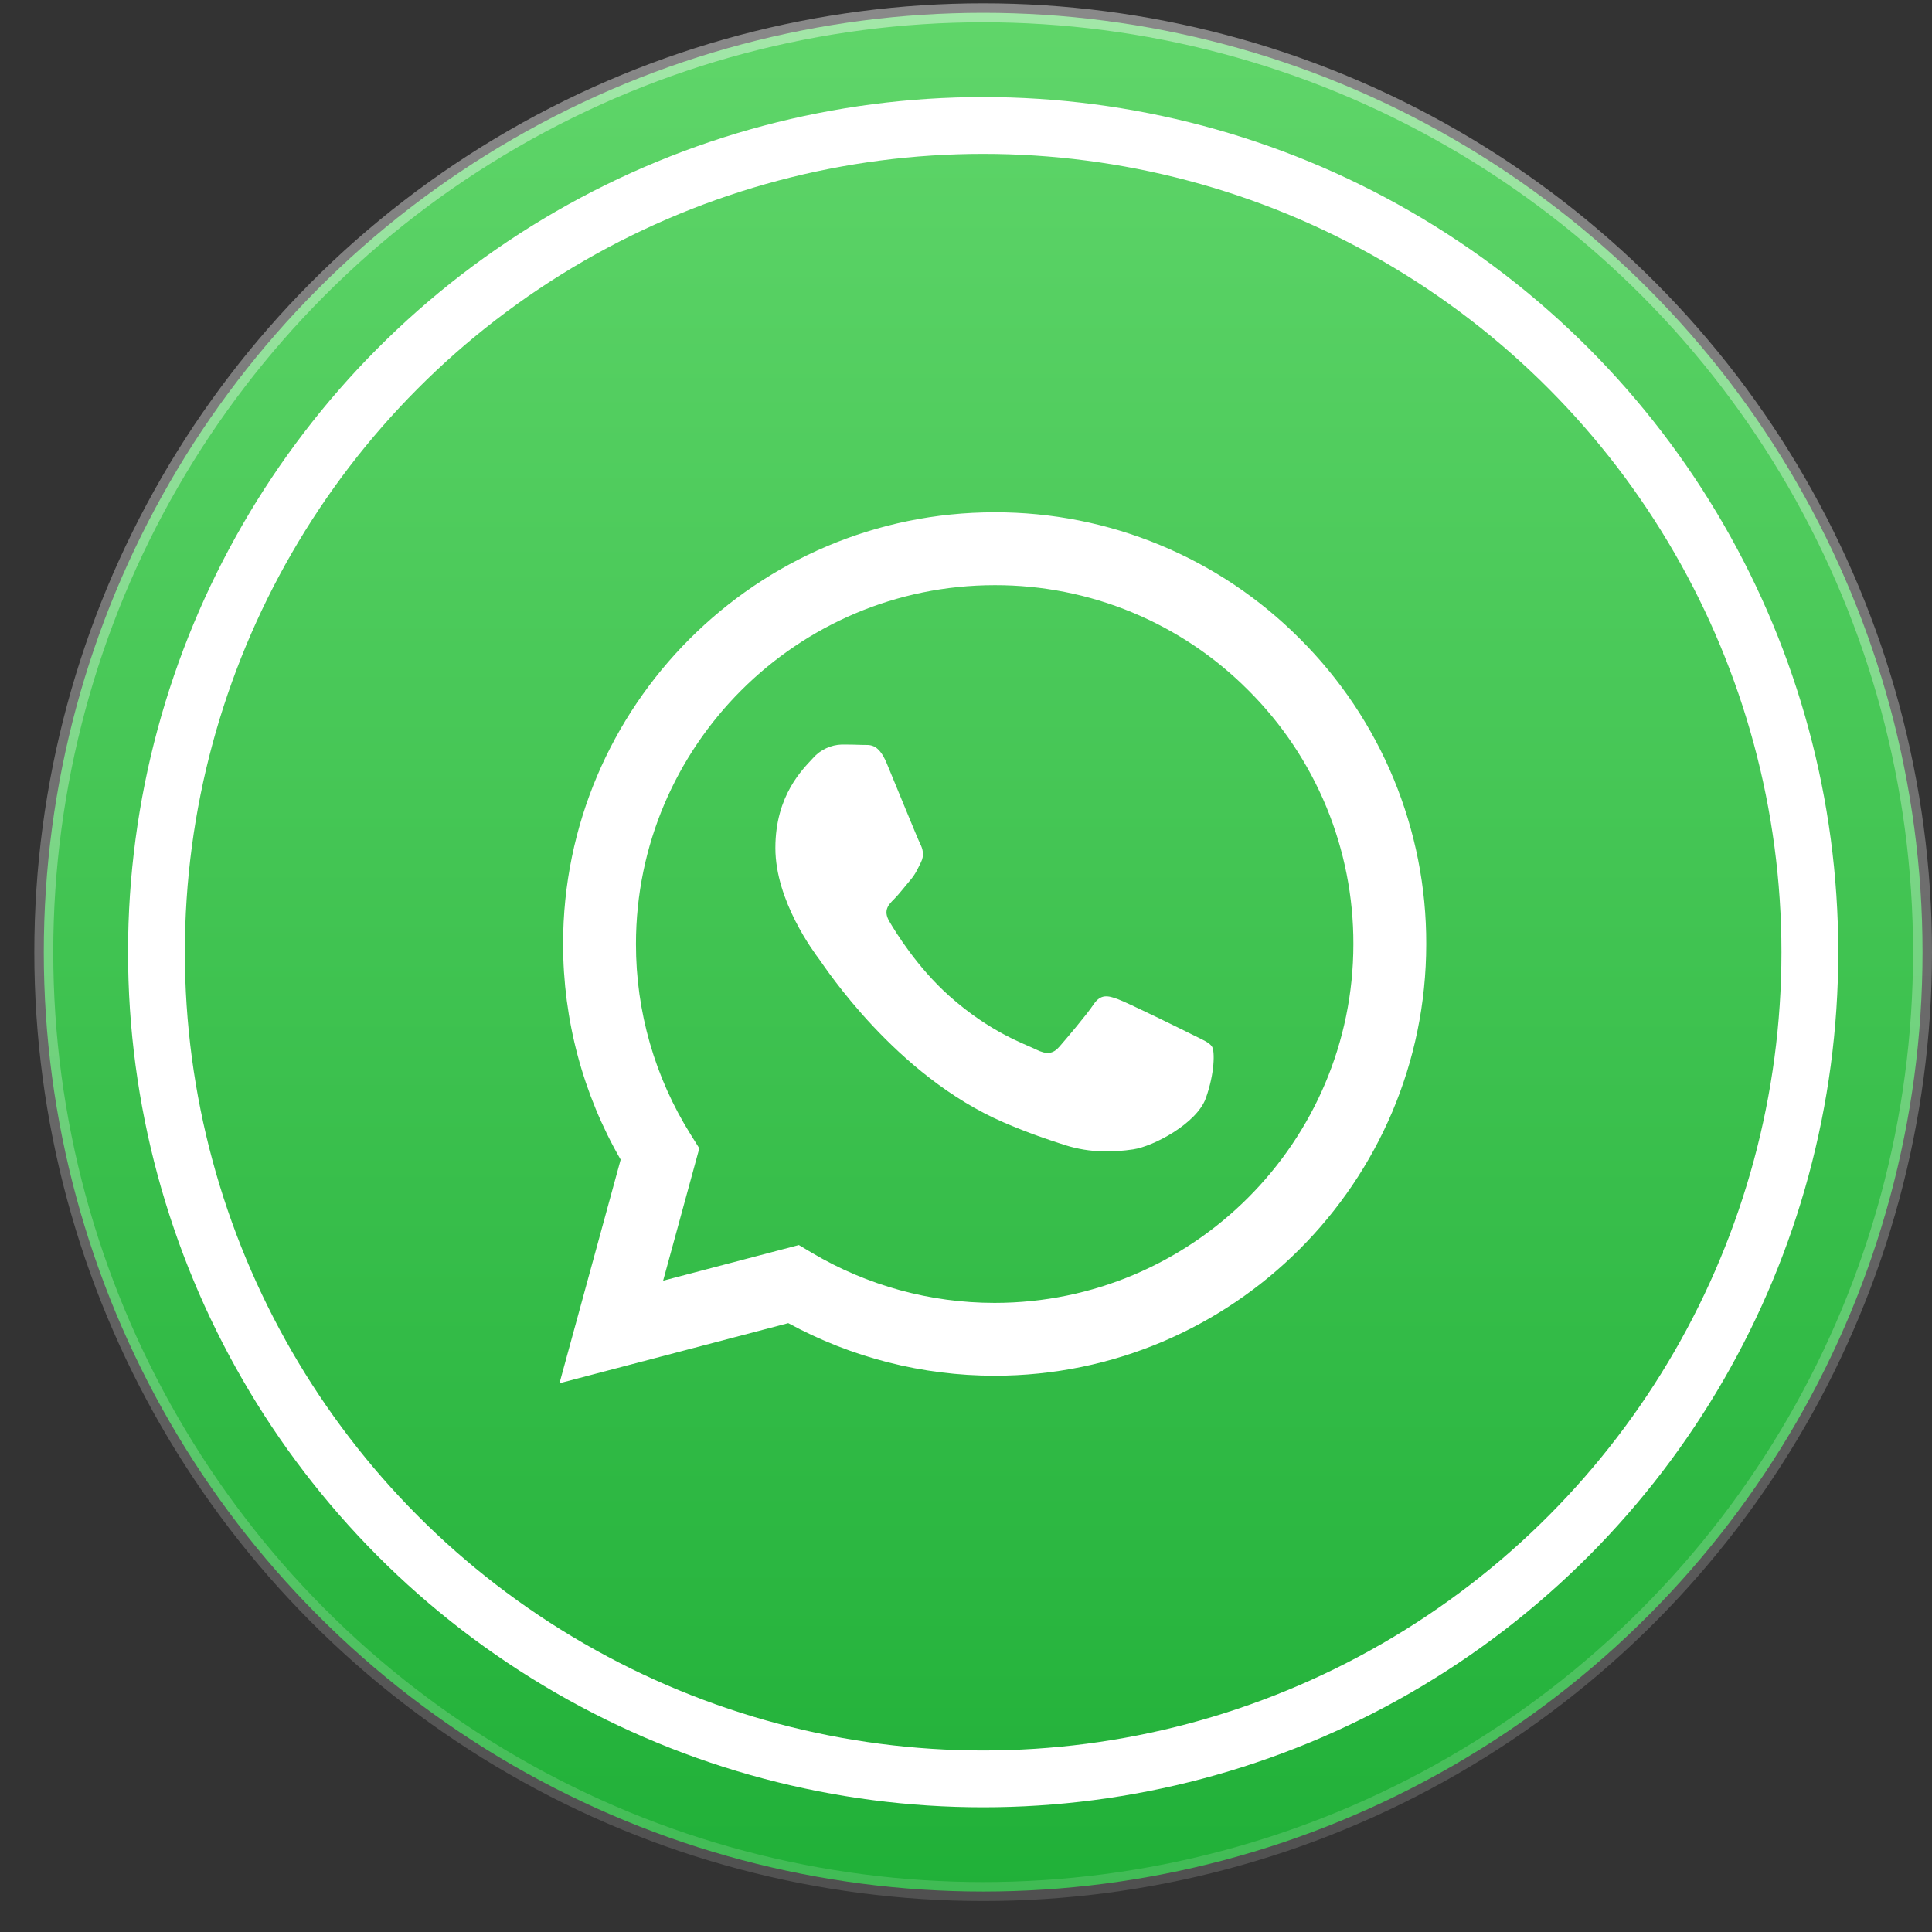 <svg xmlns="http://www.w3.org/2000/svg" width="51" height="51" viewBox="0 0 51 51" fill="none"><rect x="0" y="0" width="51" height="51" fill="#333333" stroke="none"/><circle cx="25.953" cy="25.135" r="24.797" fill="url(#paint0_linear_164_1021)" stroke="url(#paint1_linear_164_1021)" stroke-width="0.5"></circle><circle cx="25.953" cy="25.135" r="21.823" stroke="white" stroke-width="1.5"></circle><path fill-rule="evenodd" clip-rule="evenodd" d="M34.316 16.865C33.26 15.803 32.005 14.96 30.621 14.387C29.238 13.813 27.755 13.52 26.257 13.523C19.978 13.523 14.866 18.634 14.864 24.916C14.864 26.923 15.388 28.883 16.384 30.611L14.769 36.514L20.808 34.928C22.479 35.838 24.35 36.315 26.252 36.316H26.257C32.535 36.316 37.647 31.205 37.649 24.923C37.654 23.426 37.361 21.944 36.789 20.56C36.217 19.177 35.376 17.921 34.316 16.865ZM26.257 34.393H26.253C24.557 34.393 22.892 33.937 21.434 33.072L21.088 32.866L17.505 33.807L18.46 30.313L18.236 29.955C17.287 28.445 16.785 26.698 16.788 24.916C16.79 19.695 21.038 15.447 26.261 15.447C27.505 15.445 28.737 15.688 29.886 16.165C31.035 16.642 32.078 17.341 32.955 18.224C33.837 19.102 34.535 20.146 35.011 21.296C35.486 22.446 35.729 23.679 35.726 24.923C35.723 30.144 31.476 34.393 26.257 34.393ZM31.451 27.3C31.166 27.157 29.767 26.469 29.506 26.374C29.246 26.279 29.057 26.232 28.866 26.516C28.676 26.8 28.13 27.441 27.964 27.631C27.798 27.822 27.632 27.845 27.347 27.703C27.063 27.56 26.145 27.26 25.058 26.29C24.212 25.535 23.64 24.604 23.474 24.318C23.308 24.032 23.456 23.879 23.6 23.737C23.728 23.61 23.884 23.404 24.026 23.238C24.168 23.072 24.215 22.954 24.311 22.763C24.406 22.573 24.359 22.407 24.286 22.265C24.215 22.121 23.645 20.72 23.408 20.15C23.178 19.598 22.944 19.672 22.769 19.664C22.587 19.657 22.406 19.654 22.224 19.654C22.08 19.658 21.938 19.691 21.807 19.753C21.676 19.814 21.559 19.901 21.464 20.009C21.203 20.295 20.468 20.983 20.468 22.384C20.468 23.785 21.488 25.139 21.63 25.329C21.772 25.52 23.638 28.394 26.493 29.628C27.174 29.921 27.704 30.096 28.116 30.228C28.798 30.445 29.418 30.413 29.91 30.341C30.456 30.26 31.594 29.653 31.831 28.988C32.068 28.323 32.068 27.753 31.997 27.634C31.926 27.515 31.734 27.442 31.451 27.3Z" fill="white"></path><defs><linearGradient id="paint0_linear_164_1021" x1="25.948" y1="50.18" x2="25.948" y2="0.078" gradientUnits="userSpaceOnUse"><stop stop-color="#20B038"></stop><stop offset="1" stop-color="#60D66A"></stop></linearGradient><linearGradient id="paint1_linear_164_1021" x1="25.953" y1="0.088" x2="25.953" y2="50.183" gradientUnits="userSpaceOnUse"><stop stop-color="white" stop-opacity="0.42"></stop><stop offset="1" stop-color="white" stop-opacity="0.14"></stop></linearGradient></defs></svg>